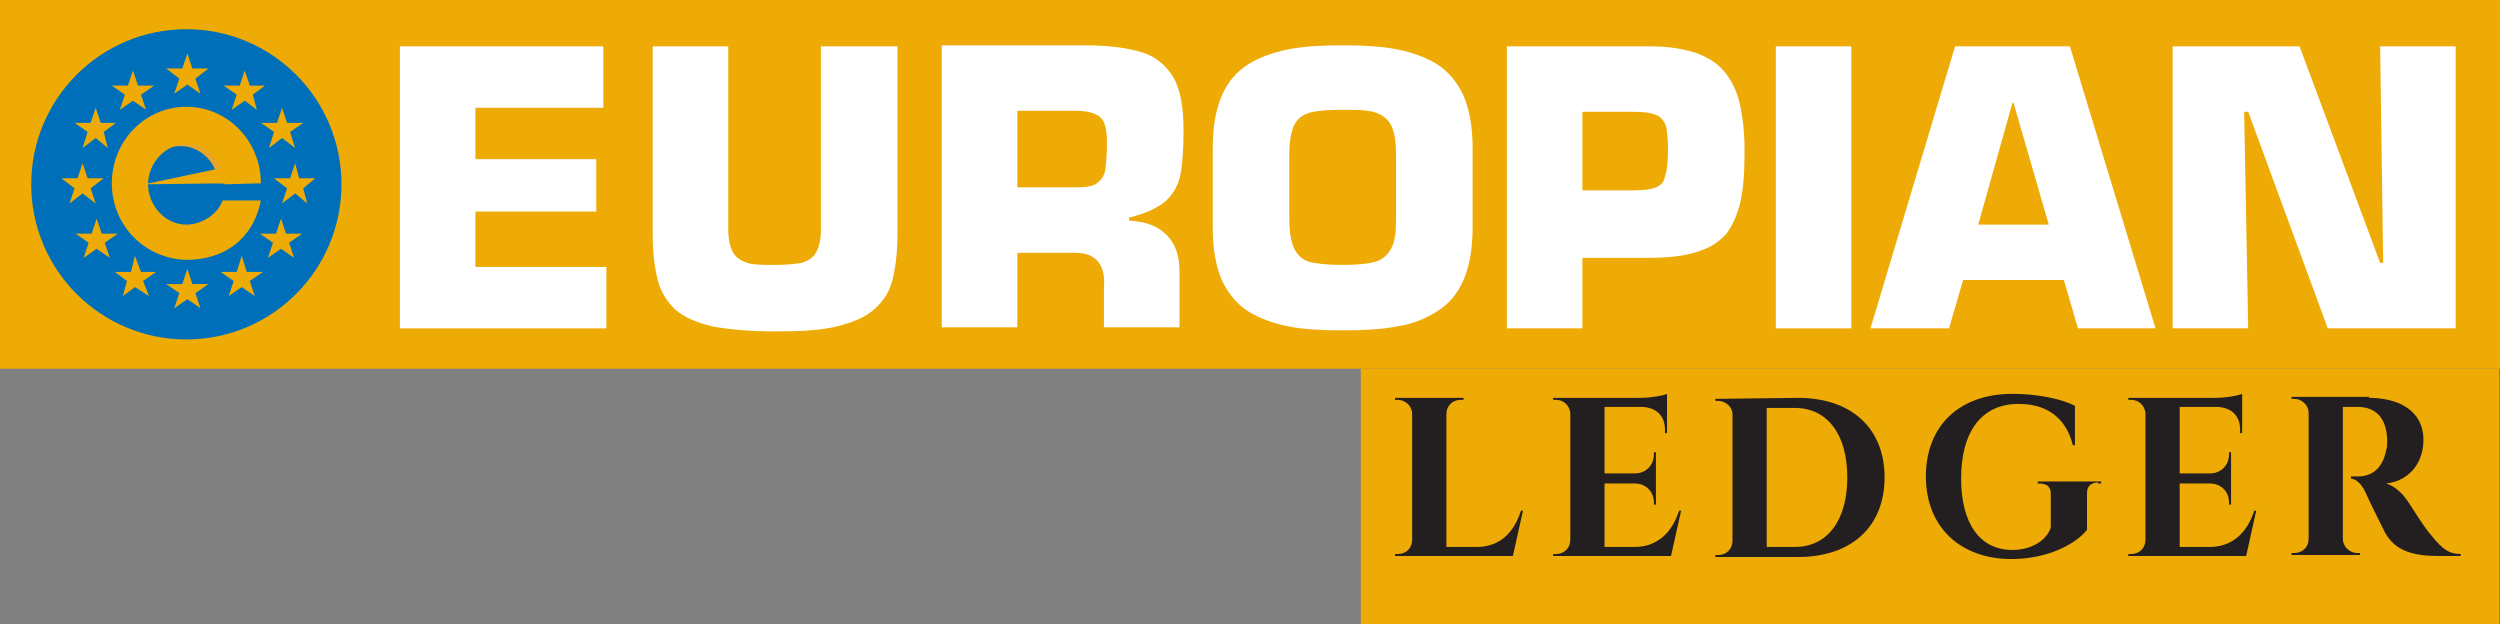 <?xml version="1.0" encoding="UTF-8" standalone="no"?>
<!-- Generator: Adobe Illustrator 23.0.5, SVG Export Plug-In . SVG Version: 6.00 Build 0)  -->

<svg
   xmlns:dc="http://purl.org/dc/elements/1.1/"
   xmlns:cc="http://creativecommons.org/ns#"
   xmlns:rdf="http://www.w3.org/1999/02/22-rdf-syntax-ns#"
   xmlns:svg="http://www.w3.org/2000/svg"
   xmlns="http://www.w3.org/2000/svg"
   xmlns:xlink="http://www.w3.org/1999/xlink"
   xmlns:sodipodi="http://sodipodi.sourceforge.net/DTD/sodipodi-0.dtd"
   xmlns:inkscape="http://www.inkscape.org/namespaces/inkscape"
   version="1.1"
   id="Layer_1"
   x="0px"
   y="0px"
   viewBox="0 0 248.2 62"
   enable-background="new 0 0 400 225"
   xml:space="preserve"
   sodipodi:docname="European- Ledger-Umar-SVG-Resized_cropped.svg"
   width="248.2"
   height="62"
   inkscape:version="0.92.3 (2405546, 2018-03-11)"><rect x="0" y="0" width="248.2" height="62" fill="#808080" stroke="none"/><defs
   id="defs95" /><sodipodi:namedview
   pagecolor="#ffffff"
   bordercolor="#666666"
   borderopacity="1"
   objecttolerance="10"
   gridtolerance="10"
   guidetolerance="10"
   inkscape:pageopacity="0"
   inkscape:pageshadow="2"
   inkscape:window-width="640"
   inkscape:window-height="480"
   id="namedview93"
   showgrid="false"
   inkscape:zoom="0.835"
   inkscape:cx="130.3"
   inkscape:cy="22.200003"
   inkscape:window-x="0"
   inkscape:window-y="0"
   inkscape:window-maximized="0"
   inkscape:current-layer="Layer_1" />
<rect
   x="0"
   y="0"
   width="248.2"
   height="36.6"
   id="rect2"
   style="clip-rule:evenodd;fill:#eeaa05;fill-rule:evenodd" />
<g
   enable-background="new    "
   id="g20"
   transform="translate(-69.7,-72.7)">
	<path
   d="m 116.9,83.4 v 5.1 h 12 v 5.2 h -12 v 5.5 h 13 v 6.1 h -20.5 v -28 h 20.2 v 6.1 z"
   id="path4"
   inkscape:connector-curvature="0"
   style="fill:#ffffff" />
	<path
   d="m 151.3,77.3 h 7.5 V 96 c 0,1.8 -0.2,3.3 -0.5,4.5 -0.3,1.2 -0.9,2.1 -1.8,2.9 -0.9,0.8 -2.1,1.3 -3.7,1.7 -1.6,0.4 -3.6,0.5 -6.1,0.5 -2.6,0 -4.7,-0.2 -6.3,-0.5 -1.6,-0.4 -2.8,-0.9 -3.7,-1.7 -0.8,-0.8 -1.4,-1.7 -1.7,-2.9 -0.3,-1.2 -0.5,-2.6 -0.5,-4.5 V 77.3 h 7.5 v 18.2 c 0,1 0.2,1.8 0.5,2.3 0.3,0.5 0.8,0.8 1.4,1 0.6,0.2 1.5,0.2 2.7,0.2 1.2,0 2.1,-0.1 2.7,-0.2 0.6,-0.2 1.1,-0.5 1.4,-1 0.3,-0.5 0.5,-1.3 0.5,-2.3 V 77.3 Z"
   id="path6"
   inkscape:connector-curvature="0"
   style="fill:#ffffff" />
	<path
   d="m 176.5,97.8 h -5.8 v 7.4 h -7.5 v -28 h 14.4 c 2.3,0 4.2,0.3 5.5,0.7 1.3,0.4 2.4,1.3 3.1,2.5 0.7,1.2 1,3 1,5.2 0,1.9 -0.1,3.4 -0.3,4.4 -0.2,1 -0.6,1.8 -1.4,2.6 -0.8,0.7 -2,1.3 -3.7,1.7 v 0.3 c 1.6,0.1 2.8,0.5 3.7,1.4 0.9,0.9 1.3,2.1 1.3,3.6 v 5.6 h -7.5 v -3.9 c 0.2,-2.3 -0.8,-3.5 -2.8,-3.5 z m -5.8,-6.5 h 5.8 c 1,0 1.7,-0.1 2.1,-0.4 0.4,-0.3 0.7,-0.7 0.8,-1.2 0.1,-0.6 0.2,-1.5 0.2,-2.8 0,-1.3 -0.2,-2.1 -0.6,-2.5 -0.4,-0.4 -1.2,-0.7 -2.5,-0.7 h -5.8 z"
   id="path8"
   inkscape:connector-curvature="0"
   style="fill:#ffffff" />
	<path
   d="m 203,105.5 c -2.1,0 -3.9,-0.1 -5.4,-0.4 -1.5,-0.3 -2.9,-0.8 -4,-1.5 -1.1,-0.7 -2,-1.8 -2.6,-3.1 -0.6,-1.4 -0.9,-3.1 -0.9,-5.2 v -7.9 c 0,-2.1 0.3,-3.8 0.9,-5.2 0.6,-1.4 1.5,-2.4 2.6,-3.1 1.1,-0.7 2.5,-1.2 4,-1.5 1.5,-0.3 3.3,-0.4 5.4,-0.4 2.1,0 3.9,0.1 5.4,0.4 1.5,0.3 2.9,0.8 4,1.5 1.1,0.7 2,1.8 2.6,3.1 0.6,1.4 0.9,3.1 0.9,5.2 v 7.9 c 0,2.1 -0.3,3.8 -0.9,5.2 -0.6,1.4 -1.5,2.4 -2.6,3.1 -1.1,0.7 -2.5,1.3 -4,1.5 -1.5,0.3 -3.3,0.4 -5.4,0.4 z m 0,-6.5 c 1.4,0 2.5,-0.1 3.2,-0.3 0.7,-0.2 1.2,-0.6 1.6,-1.3 0.4,-0.7 0.5,-1.7 0.5,-3 v -6.3 c 0,-1.1 -0.1,-1.9 -0.3,-2.5 -0.2,-0.6 -0.5,-1 -0.9,-1.3 -0.4,-0.3 -0.9,-0.5 -1.6,-0.6 -0.6,-0.1 -1.5,-0.1 -2.6,-0.1 -1.4,0 -2.5,0.1 -3.2,0.3 -0.7,0.2 -1.2,0.6 -1.5,1.2 -0.3,0.6 -0.5,1.6 -0.5,3 v 6.3 c 0,1.4 0.2,2.4 0.5,3 0.3,0.6 0.8,1.1 1.5,1.3 0.8,0.2 1.9,0.3 3.3,0.3 z"
   id="path10"
   inkscape:connector-curvature="0"
   style="fill:#ffffff" />
	<path
   d="m 226.8,105.3 h -7.5 v -28 h 14.1 c 1.8,0 3.2,0.2 4.5,0.6 1.2,0.4 2.2,1 2.9,1.8 0.7,0.8 1.3,1.9 1.6,3.2 0.3,1.3 0.5,2.9 0.5,4.7 0,2.1 -0.1,3.7 -0.4,5.1 -0.3,1.3 -0.8,2.4 -1.4,3.2 -0.7,0.8 -1.6,1.4 -2.9,1.8 -1.2,0.4 -2.8,0.6 -4.8,0.6 h -6.6 z m 0,-13.7 h 5.1 c 1,0 1.7,-0.1 2.2,-0.3 0.5,-0.2 0.8,-0.5 0.9,-1.1 0.2,-0.5 0.3,-1.5 0.3,-2.7 0,-1 -0.1,-1.8 -0.2,-2.3 -0.2,-0.5 -0.5,-0.9 -1,-1.1 -0.5,-0.2 -1.2,-0.3 -2.2,-0.3 h -5.1 z"
   id="path12"
   inkscape:connector-curvature="0"
   style="fill:#ffffff" />
	<path
   d="m 253.5,77.3 v 28 H 246 v -28 z"
   id="path14"
   inkscape:connector-curvature="0"
   style="fill:#ffffff" />
	<path
   d="m 274.6,100.5 h -10 l -1.4,4.8 h -7.8 l 8.4,-28 h 11.4 l 8.5,28 H 276 Z M 273.1,95 269.6,82.9 h -0.1 L 266.1,95 Z"
   id="path16"
   inkscape:connector-curvature="0"
   style="fill:#ffffff" />
	<path
   d="m 292.5,83.8 0.4,21.5 h -7.5 v -28 H 298 l 8,21.5 h 0.3 L 306,77.3 h 7.5 v 28 h -12.7 l -7.9,-21.5 z"
   id="path18"
   inkscape:connector-curvature="0"
   style="fill:#ffffff" />
</g>
<g
   id="g74"
   transform="translate(-69.7,-72.7)">
	<circle
   cx="88.2"
   cy="91"
   r="15.4"
   id="circle22"
   style="clip-rule:evenodd;fill:#006fba;fill-rule:evenodd" />
	<g
   id="g52">
		<polygon
   points="86.2,79.5 87.5,80.5 87,82 88.3,81.1 89.6,82 89.1,80.5 90.4,79.5 88.8,79.5 88.3,78 87.8,79.5 "
   id="polygon24"
   style="fill:#eeaa05" />
		<polygon
   points="87.5,101.8 87,103.3 88.3,102.4 89.6,103.3 89.1,101.8 90.4,100.9 88.8,100.9 88.3,99.4 87.8,100.9 86.2,100.9 "
   id="polygon26"
   style="fill:#eeaa05" />
		<g
   id="g38">
			<polygon
   points="85.2,99.7 83.9,100.6 84.5,102.1 83.1,101.2 81.9,102.1 82.3,100.6 81.1,99.7 82.7,99.7 83.1,98.1 83.7,99.7 "
   id="polygon28"
   style="fill:#eeaa05" />
			<polygon
   points="81.4,95.9 80.1,96.8 80.6,98.3 79.3,97.4 78,98.3 78.5,96.8 77.2,95.9 78.8,95.9 79.3,94.4 79.8,95.9 "
   id="polygon30"
   style="fill:#eeaa05" />
			<polygon
   points="77.1,91.4 76.6,92.9 77.9,91.9 79.2,92.9 78.7,91.4 80,90.4 78.4,90.4 77.9,88.9 77.4,90.4 75.8,90.4 "
   id="polygon32"
   style="fill:#eeaa05" />
			<polygon
   points="81.2,84.9 80,85.8 80.4,87.4 79.2,86.4 77.9,87.4 78.4,85.8 77.1,84.9 78.7,84.9 79.2,83.4 79.7,84.9 "
   id="polygon34"
   style="fill:#eeaa05" />
			<polygon
   points="85,81.2 83.7,82.1 84.2,83.6 82.9,82.7 81.6,83.6 82.1,82.1 80.8,81.2 82.4,81.2 82.9,79.7 83.4,81.2 "
   id="polygon36"
   style="fill:#eeaa05" />
		</g>
		<g
   id="g50">
			<polygon
   points="94.5,100.6 95,102.1 93.7,101.2 92.4,102.1 92.9,100.6 91.6,99.7 93.2,99.7 93.7,98.1 94.2,99.7 95.8,99.7 "
   id="polygon40"
   style="fill:#eeaa05" />
			<polygon
   points="98.4,96.8 98.9,98.3 97.6,97.4 96.3,98.3 96.8,96.8 95.5,95.9 97.1,95.9 97.6,94.4 98.1,95.9 99.7,95.9 "
   id="polygon42"
   style="fill:#eeaa05" />
			<polygon
   points="96.9,90.4 98.2,91.4 97.7,92.9 99,91.9 100.2,92.9 99.8,91.4 101,90.4 99.4,90.4 99,88.9 98.5,90.4 "
   id="polygon44"
   style="fill:#eeaa05" />
			<polygon
   points="98.5,85.8 99,87.4 97.7,86.4 96.4,87.4 96.9,85.8 95.6,84.9 97.2,84.9 97.7,83.4 98.2,84.9 99.8,84.9 "
   id="polygon46"
   style="fill:#eeaa05" />
			<polygon
   points="94.8,82.1 95.2,83.6 94,82.7 92.7,83.6 93.2,82.1 91.9,81.2 93.5,81.2 94,79.7 94.5,81.2 96,81.2 "
   id="polygon48"
   style="fill:#eeaa05" />
		</g>
	</g>
	<g
   id="g68">
		<g
   id="g66">
			<g
   id="g64">
				<g
   id="g62">
					<defs
   id="defs55">
						<rect
   id="SVGID_1_"
   x="83.5"
   y="85.4"
   width="8.7"
   height="5.5" />
					</defs>
					<clipPath
   id="SVGID_2_">
						<use
   xlink:href="#SVGID_1_"
   overflow="visible"
   id="use57"
   style="overflow:visible"
   x="0"
   y="0"
   width="100%"
   height="100%" />
					</clipPath>
					<path
   clip-path="url(#SVGID_2_)"
   d="m 95.1,91.2 c 0,-4.2 -3.3,-7.6 -7.4,-7.6 -4.1,0 -7.4,3.4 -7.4,7.6 0,4.2 3.3,7.5 7.4,7.6 3.6,0 6.6,-1.9 7.4,-5.9 h -3.8 c -0.6,1.4 -2.1,2.3 -3.7,2.3 -2.1,0 -3.8,-1.9 -3.8,-4 0,-2.1 1.7,-4 3.8,-4 2.1,0 3.8,1.8 3.8,4 z"
   id="path60"
   inkscape:connector-curvature="0"
   style="clip-rule:evenodd;fill:#e9a527;fill-rule:evenodd" />
				</g>
			</g>
		</g>
	</g>
	<path
   d="m 95.6,90.9 c 0,-4.2 -3.3,-7.6 -7.4,-7.6 -4.1,0 -7.4,3.4 -7.4,7.6 0,4.2 3.3,7.5 7.4,7.6 3.6,0 6.6,-1.9 7.4,-5.9 H 91.8 C 91.3,94 89.7,95 88.2,95 c -2.1,0 -3.8,-1.9 -3.8,-4 0,-2.1 1.7,-4 3.8,-4 2.1,0 3.8,1.8 3.8,4 z"
   id="path70"
   inkscape:connector-curvature="0"
   style="clip-rule:evenodd;fill:#eeaa05;fill-rule:evenodd" />
	<polyline
   points="92.1,90.9 84,91 93,89.1  "
   id="polyline72"
   style="clip-rule:evenodd;fill:#eeaa05;fill-rule:evenodd" />
</g>
<rect
   x="135.1"
   y="36.6"
   width="113"
   height="25.4"
   id="rect76"
   style="fill:#eeaa05" />
<g
   enable-background="new    "
   id="g90"
   transform="translate(-69.7,-72.7)">
	<path
   d="m 219.9,127.9 h -11.7 v -0.2 h 0.3 c 0.8,0 1.4,-0.6 1.4,-1.4 v -12.5 c 0,-0.8 -0.7,-1.4 -1.4,-1.4 h -0.3 v -0.2 h 6.8 v 0.2 h -0.3 c -0.8,0 -1.4,0.6 -1.4,1.4 V 127 h 3 c 2.3,0 3.7,-1.4 4.4,-3.6 h 0.2 z"
   id="path78"
   inkscape:connector-curvature="0"
   style="fill:#231f20" />
	<path
   d="m 235.6,127.9 h -11.7 v -0.2 h 0.3 c 0.8,0 1.4,-0.6 1.4,-1.4 v -12.6 c -0.1,-0.8 -0.7,-1.3 -1.4,-1.3 h -0.3 v -0.2 h 8.6 c 1,0 2.3,-0.2 2.7,-0.4 v 3.9 H 235 v -0.3 c 0,-1.4 -0.8,-2.2 -2.2,-2.3 H 229 v 6.6 h 3 c 1.1,0 1.9,-0.8 1.9,-1.9 v -0.2 h 0.2 v 5.2 h -0.2 v -0.2 c 0,-1.1 -0.8,-1.9 -1.9,-1.9 h -3 v 6.3 h 3 c 2.2,0 3.7,-1.4 4.4,-3.6 h 0.2 z"
   id="path80"
   inkscape:connector-curvature="0"
   style="fill:#231f20" />
	<path
   d="m 248.2,112.2 c 5.3,0 8.6,3 8.6,7.9 0,4.9 -3.3,7.9 -8.6,7.9 H 240 v -0.2 h 0.3 c 0.8,0 1.4,-0.6 1.4,-1.4 v -12.6 c 0,-0.7 -0.7,-1.3 -1.4,-1.3 H 240 v -0.2 z m -3.1,14.8 h 2.8 c 3.2,0 5.2,-2.6 5.2,-6.9 0,-4.3 -2,-6.9 -5.2,-6.9 h -2.8 z"
   id="path82"
   inkscape:connector-curvature="0"
   style="fill:#231f20" />
	<path
   d="m 278,120.6 c -0.7,0 -1.1,0.4 -1.1,1 v 3.7 c -1.1,1.4 -3.9,2.9 -7.5,2.9 -5.1,0 -8.5,-3.2 -8.5,-8.2 0,-5 3.3,-8.2 8.6,-8.2 2.5,0 4.9,0.5 6.2,1.2 v 3.9 h -0.2 c -0.8,-3.1 -3,-4.1 -5.4,-4.1 -3.7,0 -5.7,2.8 -5.7,7.4 0,4.4 1.8,7.1 5.1,7.1 1.7,0 3.3,-0.8 3.8,-2.2 v -3.4 c 0,-0.7 -0.4,-1 -1.2,-1 H 272 v -0.2 h 6.3 v 0.2 H 278 Z"
   id="path84"
   inkscape:connector-curvature="0"
   style="fill:#231f20" />
	<path
   d="M 292.7,127.9 H 281 v -0.2 h 0.3 c 0.8,0 1.4,-0.6 1.4,-1.4 v -12.6 c -0.1,-0.8 -0.7,-1.3 -1.4,-1.3 H 281 v -0.2 h 8.6 c 1,0 2.3,-0.2 2.7,-0.4 v 3.9 h -0.2 v -0.3 c 0,-1.4 -0.8,-2.2 -2.2,-2.3 h -3.8 v 6.6 h 3 c 1.1,0 1.9,-0.8 1.9,-1.9 v -0.2 h 0.2 v 5.2 H 291 v -0.2 c 0,-1.1 -0.8,-1.9 -1.9,-1.9 h -3 v 6.3 h 3 c 2.2,0 3.7,-1.4 4.4,-3.6 h 0.2 z"
   id="path86"
   inkscape:connector-curvature="0"
   style="fill:#231f20" />
	<path
   d="m 304.9,112.2 c 2.7,0 5.4,1.1 5.4,4.2 0,1.9 -1.1,4 -3.7,4.3 1,0.3 1.8,1.2 2.3,2 0.1,0.1 1.4,2.3 2.3,3.3 1,1.2 1.6,1.7 2.8,1.7 v 0.2 h -2.2 c -2.5,0 -4.3,-0.5 -5.3,-2.3 -0.5,-1 -1.6,-3.2 -1.9,-3.9 -0.4,-0.9 -0.9,-1.4 -1.5,-1.5 V 120 h 0.7 c 1.2,0 2.4,-0.6 2.8,-2.6 0.1,-0.3 0.1,-0.6 0.1,-1.1 -0.1,-2.2 -1.2,-3.1 -2.7,-3.2 -0.6,0 -1.4,0 -1.7,0 v 13.1 c 0,0.8 0.7,1.4 1.4,1.4 h 0.3 v 0.2 h -6.8 v -0.2 h 0.3 c 0.8,0 1.4,-0.6 1.4,-1.4 v -12.5 c 0,-0.8 -0.7,-1.4 -1.4,-1.4 h -0.3 v -0.2 h 7.7 z"
   id="path88"
   inkscape:connector-curvature="0"
   style="fill:#231f20" />
</g>
</svg>